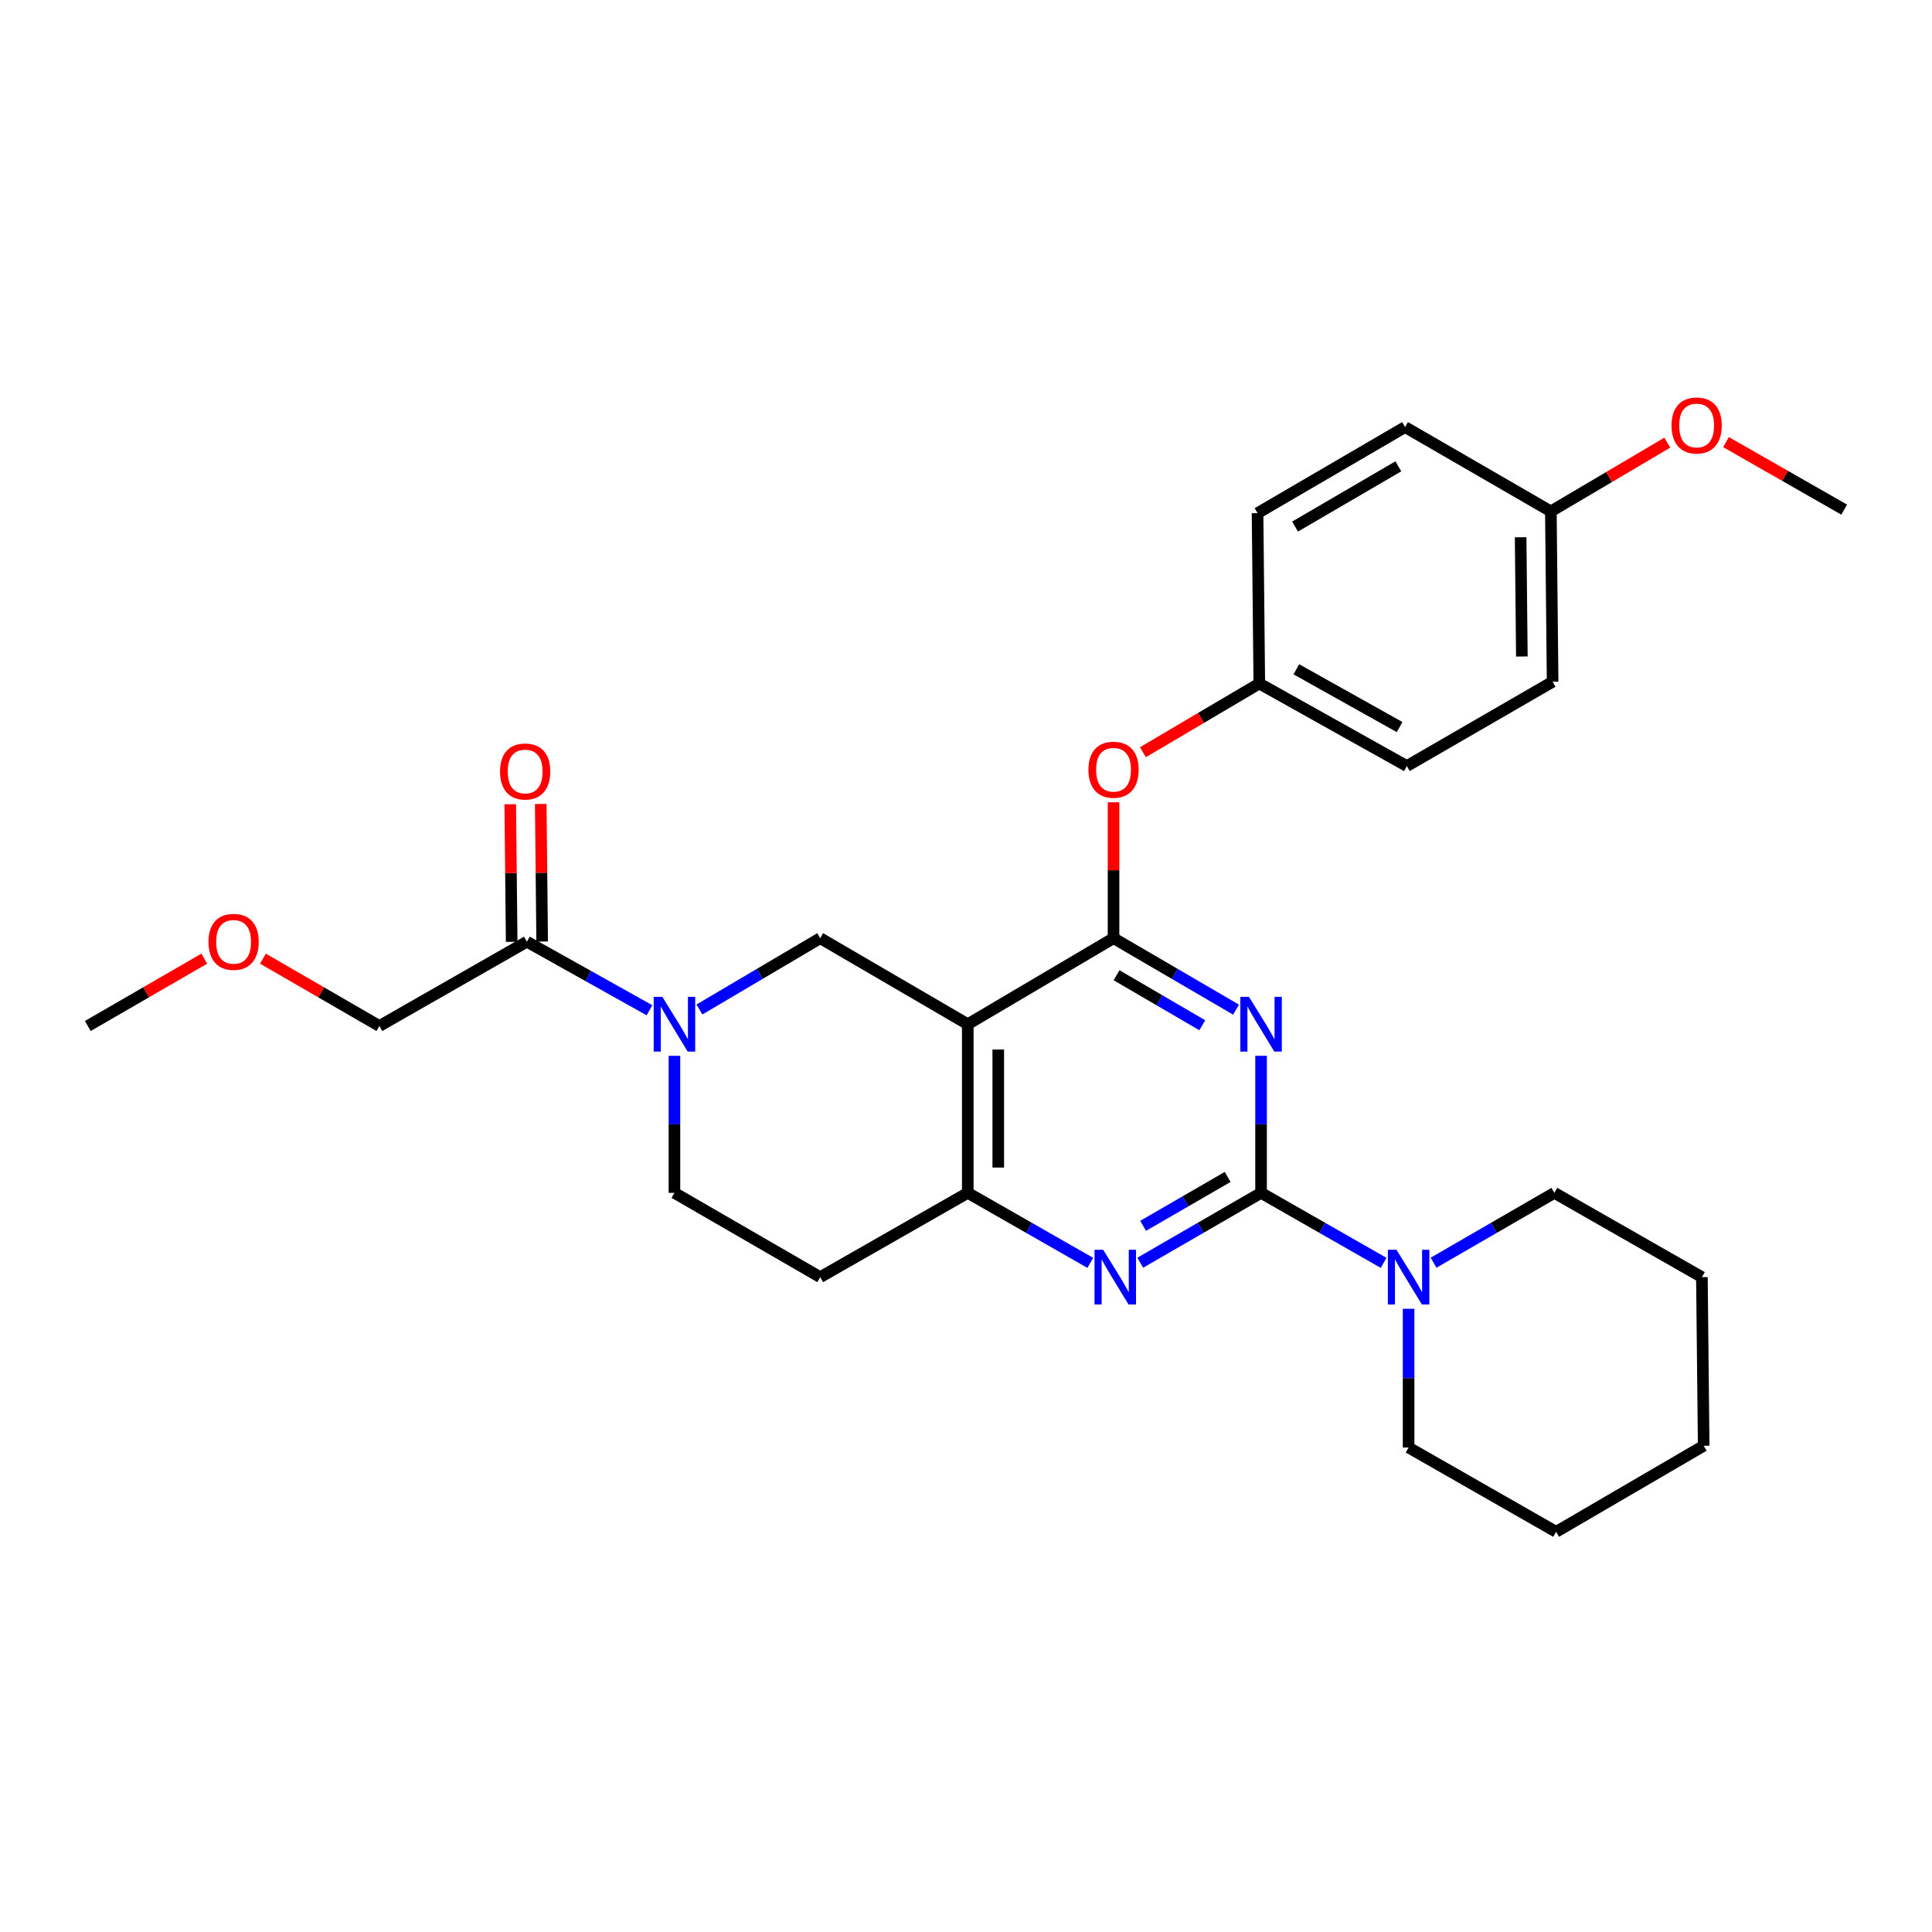 <?xml version='1.0' encoding='iso-8859-1'?>
<svg version='1.1' baseProfile='full'
              xmlns='http://www.w3.org/2000/svg'
                      xmlns:rdkit='http://www.rdkit.org/xml'
                      xmlns:xlink='http://www.w3.org/1999/xlink'
                  xml:space='preserve'
width='1000px' height='1000px' viewBox='0 0 1000 1000'>
<!-- END OF HEADER -->
<rect style='opacity:1.0;fill:#FFFFFF;stroke:none' width='1000' height='1000' x='0' y='0'> </rect>
<path class='bond-0' d='M 349.09,546.486 L 349.09,581.953' style='fill:none;fill-rule:evenodd;stroke:#0000FF;stroke-width:6px;stroke-linecap:butt;stroke-linejoin:miter;stroke-opacity:1' />
<path class='bond-0' d='M 349.09,581.953 L 349.09,617.42' style='fill:none;fill-rule:evenodd;stroke:#000000;stroke-width:6px;stroke-linecap:butt;stroke-linejoin:miter;stroke-opacity:1' />
<path class='bond-1' d='M 362.02,522.511 L 393.283,504.056' style='fill:none;fill-rule:evenodd;stroke:#0000FF;stroke-width:6px;stroke-linecap:butt;stroke-linejoin:miter;stroke-opacity:1' />
<path class='bond-1' d='M 393.283,504.056 L 424.545,485.602' style='fill:none;fill-rule:evenodd;stroke:#000000;stroke-width:6px;stroke-linecap:butt;stroke-linejoin:miter;stroke-opacity:1' />
<path class='bond-2' d='M 336.162,522.91 L 304.447,505.164' style='fill:none;fill-rule:evenodd;stroke:#0000FF;stroke-width:6px;stroke-linecap:butt;stroke-linejoin:miter;stroke-opacity:1' />
<path class='bond-2' d='M 304.447,505.164 L 272.732,487.417' style='fill:none;fill-rule:evenodd;stroke:#000000;stroke-width:6px;stroke-linecap:butt;stroke-linejoin:miter;stroke-opacity:1' />
<path class='bond-3' d='M 349.09,617.42 L 424.545,661.05' style='fill:none;fill-rule:evenodd;stroke:#000000;stroke-width:6px;stroke-linecap:butt;stroke-linejoin:miter;stroke-opacity:1' />
<path class='bond-4' d='M 424.545,661.05 L 500.912,617.42' style='fill:none;fill-rule:evenodd;stroke:#000000;stroke-width:6px;stroke-linecap:butt;stroke-linejoin:miter;stroke-opacity:1' />
<path class='bond-5' d='M 500.912,617.42 L 500.912,530.144' style='fill:none;fill-rule:evenodd;stroke:#000000;stroke-width:6px;stroke-linecap:butt;stroke-linejoin:miter;stroke-opacity:1' />
<path class='bond-5' d='M 516.698,604.329 L 516.698,543.235' style='fill:none;fill-rule:evenodd;stroke:#000000;stroke-width:6px;stroke-linecap:butt;stroke-linejoin:miter;stroke-opacity:1' />
<path class='bond-6' d='M 500.912,617.42 L 532.622,635.539' style='fill:none;fill-rule:evenodd;stroke:#000000;stroke-width:6px;stroke-linecap:butt;stroke-linejoin:miter;stroke-opacity:1' />
<path class='bond-6' d='M 532.622,635.539 L 564.332,653.657' style='fill:none;fill-rule:evenodd;stroke:#0000FF;stroke-width:6px;stroke-linecap:butt;stroke-linejoin:miter;stroke-opacity:1' />
<path class='bond-7' d='M 500.912,530.144 L 424.545,485.602' style='fill:none;fill-rule:evenodd;stroke:#000000;stroke-width:6px;stroke-linecap:butt;stroke-linejoin:miter;stroke-opacity:1' />
<path class='bond-8' d='M 500.912,530.144 L 576.367,485.602' style='fill:none;fill-rule:evenodd;stroke:#000000;stroke-width:6px;stroke-linecap:butt;stroke-linejoin:miter;stroke-opacity:1' />
<path class='bond-9' d='M 576.367,485.602 L 576.367,450.435' style='fill:none;fill-rule:evenodd;stroke:#000000;stroke-width:6px;stroke-linecap:butt;stroke-linejoin:miter;stroke-opacity:1' />
<path class='bond-9' d='M 576.367,450.435 L 576.367,415.267' style='fill:none;fill-rule:evenodd;stroke:#FF0000;stroke-width:6px;stroke-linecap:butt;stroke-linejoin:miter;stroke-opacity:1' />
<path class='bond-10' d='M 576.367,485.602 L 608.071,504.096' style='fill:none;fill-rule:evenodd;stroke:#000000;stroke-width:6px;stroke-linecap:butt;stroke-linejoin:miter;stroke-opacity:1' />
<path class='bond-10' d='M 608.071,504.096 L 639.775,522.59' style='fill:none;fill-rule:evenodd;stroke:#0000FF;stroke-width:6px;stroke-linecap:butt;stroke-linejoin:miter;stroke-opacity:1' />
<path class='bond-10' d='M 577.925,504.785 L 600.117,517.731' style='fill:none;fill-rule:evenodd;stroke:#000000;stroke-width:6px;stroke-linecap:butt;stroke-linejoin:miter;stroke-opacity:1' />
<path class='bond-10' d='M 600.117,517.731 L 622.31,530.677' style='fill:none;fill-rule:evenodd;stroke:#0000FF;stroke-width:6px;stroke-linecap:butt;stroke-linejoin:miter;stroke-opacity:1' />
<path class='bond-11' d='M 652.725,546.486 L 652.725,581.953' style='fill:none;fill-rule:evenodd;stroke:#0000FF;stroke-width:6px;stroke-linecap:butt;stroke-linejoin:miter;stroke-opacity:1' />
<path class='bond-11' d='M 652.725,581.953 L 652.725,617.42' style='fill:none;fill-rule:evenodd;stroke:#000000;stroke-width:6px;stroke-linecap:butt;stroke-linejoin:miter;stroke-opacity:1' />
<path class='bond-12' d='M 196.365,531.056 L 166.227,513.626' style='fill:none;fill-rule:evenodd;stroke:#000000;stroke-width:6px;stroke-linecap:butt;stroke-linejoin:miter;stroke-opacity:1' />
<path class='bond-12' d='M 166.227,513.626 L 136.089,496.196' style='fill:none;fill-rule:evenodd;stroke:#FF0000;stroke-width:6px;stroke-linecap:butt;stroke-linejoin:miter;stroke-opacity:1' />
<path class='bond-13' d='M 196.365,531.056 L 272.732,487.417' style='fill:none;fill-rule:evenodd;stroke:#000000;stroke-width:6px;stroke-linecap:butt;stroke-linejoin:miter;stroke-opacity:1' />
<path class='bond-14' d='M 652.725,617.42 L 684.44,635.539' style='fill:none;fill-rule:evenodd;stroke:#000000;stroke-width:6px;stroke-linecap:butt;stroke-linejoin:miter;stroke-opacity:1' />
<path class='bond-14' d='M 684.44,635.539 L 716.154,653.658' style='fill:none;fill-rule:evenodd;stroke:#0000FF;stroke-width:6px;stroke-linecap:butt;stroke-linejoin:miter;stroke-opacity:1' />
<path class='bond-15' d='M 652.725,617.42 L 621.457,635.5' style='fill:none;fill-rule:evenodd;stroke:#000000;stroke-width:6px;stroke-linecap:butt;stroke-linejoin:miter;stroke-opacity:1' />
<path class='bond-15' d='M 621.457,635.5 L 590.189,653.58' style='fill:none;fill-rule:evenodd;stroke:#0000FF;stroke-width:6px;stroke-linecap:butt;stroke-linejoin:miter;stroke-opacity:1' />
<path class='bond-15' d='M 635.443,609.179 L 613.556,621.834' style='fill:none;fill-rule:evenodd;stroke:#000000;stroke-width:6px;stroke-linecap:butt;stroke-linejoin:miter;stroke-opacity:1' />
<path class='bond-15' d='M 613.556,621.834 L 591.668,634.49' style='fill:none;fill-rule:evenodd;stroke:#0000FF;stroke-width:6px;stroke-linecap:butt;stroke-linejoin:miter;stroke-opacity:1' />
<path class='bond-16' d='M 729.092,677.415 L 729.092,713.327' style='fill:none;fill-rule:evenodd;stroke:#0000FF;stroke-width:6px;stroke-linecap:butt;stroke-linejoin:miter;stroke-opacity:1' />
<path class='bond-16' d='M 729.092,713.327 L 729.092,749.239' style='fill:none;fill-rule:evenodd;stroke:#000000;stroke-width:6px;stroke-linecap:butt;stroke-linejoin:miter;stroke-opacity:1' />
<path class='bond-17' d='M 742.011,653.579 L 773.275,635.5' style='fill:none;fill-rule:evenodd;stroke:#0000FF;stroke-width:6px;stroke-linecap:butt;stroke-linejoin:miter;stroke-opacity:1' />
<path class='bond-17' d='M 773.275,635.5 L 804.539,617.42' style='fill:none;fill-rule:evenodd;stroke:#000000;stroke-width:6px;stroke-linecap:butt;stroke-linejoin:miter;stroke-opacity:1' />
<path class='bond-18' d='M 280.624,487.336 L 280.256,451.728' style='fill:none;fill-rule:evenodd;stroke:#000000;stroke-width:6px;stroke-linecap:butt;stroke-linejoin:miter;stroke-opacity:1' />
<path class='bond-18' d='M 280.256,451.728 L 279.887,416.12' style='fill:none;fill-rule:evenodd;stroke:#FF0000;stroke-width:6px;stroke-linecap:butt;stroke-linejoin:miter;stroke-opacity:1' />
<path class='bond-18' d='M 264.839,487.499 L 264.471,451.891' style='fill:none;fill-rule:evenodd;stroke:#000000;stroke-width:6px;stroke-linecap:butt;stroke-linejoin:miter;stroke-opacity:1' />
<path class='bond-18' d='M 264.471,451.891 L 264.103,416.284' style='fill:none;fill-rule:evenodd;stroke:#FF0000;stroke-width:6px;stroke-linecap:butt;stroke-linejoin:miter;stroke-opacity:1' />
<path class='bond-19' d='M 105.73,496.196 L 75.593,513.626' style='fill:none;fill-rule:evenodd;stroke:#FF0000;stroke-width:6px;stroke-linecap:butt;stroke-linejoin:miter;stroke-opacity:1' />
<path class='bond-19' d='M 75.593,513.626 L 45.455,531.056' style='fill:none;fill-rule:evenodd;stroke:#000000;stroke-width:6px;stroke-linecap:butt;stroke-linejoin:miter;stroke-opacity:1' />
<path class='bond-20' d='M 591.557,389.357 L 621.685,371.571' style='fill:none;fill-rule:evenodd;stroke:#FF0000;stroke-width:6px;stroke-linecap:butt;stroke-linejoin:miter;stroke-opacity:1' />
<path class='bond-20' d='M 621.685,371.571 L 651.813,353.784' style='fill:none;fill-rule:evenodd;stroke:#000000;stroke-width:6px;stroke-linecap:butt;stroke-linejoin:miter;stroke-opacity:1' />
<path class='bond-21' d='M 803.635,352.872 L 802.723,264.692' style='fill:none;fill-rule:evenodd;stroke:#000000;stroke-width:6px;stroke-linecap:butt;stroke-linejoin:miter;stroke-opacity:1' />
<path class='bond-21' d='M 787.714,339.808 L 787.075,278.082' style='fill:none;fill-rule:evenodd;stroke:#000000;stroke-width:6px;stroke-linecap:butt;stroke-linejoin:miter;stroke-opacity:1' />
<path class='bond-22' d='M 803.635,352.872 L 728.18,396.51' style='fill:none;fill-rule:evenodd;stroke:#000000;stroke-width:6px;stroke-linecap:butt;stroke-linejoin:miter;stroke-opacity:1' />
<path class='bond-23' d='M 802.723,264.692 L 727.268,221.053' style='fill:none;fill-rule:evenodd;stroke:#000000;stroke-width:6px;stroke-linecap:butt;stroke-linejoin:miter;stroke-opacity:1' />
<path class='bond-24' d='M 802.723,264.692 L 832.856,246.904' style='fill:none;fill-rule:evenodd;stroke:#000000;stroke-width:6px;stroke-linecap:butt;stroke-linejoin:miter;stroke-opacity:1' />
<path class='bond-24' d='M 832.856,246.904 L 862.988,229.117' style='fill:none;fill-rule:evenodd;stroke:#FF0000;stroke-width:6px;stroke-linecap:butt;stroke-linejoin:miter;stroke-opacity:1' />
<path class='bond-25' d='M 727.268,221.053 L 650.91,265.604' style='fill:none;fill-rule:evenodd;stroke:#000000;stroke-width:6px;stroke-linecap:butt;stroke-linejoin:miter;stroke-opacity:1' />
<path class='bond-25' d='M 723.77,241.371 L 670.319,272.556' style='fill:none;fill-rule:evenodd;stroke:#000000;stroke-width:6px;stroke-linecap:butt;stroke-linejoin:miter;stroke-opacity:1' />
<path class='bond-26' d='M 804.539,617.42 L 880.906,661.05' style='fill:none;fill-rule:evenodd;stroke:#000000;stroke-width:6px;stroke-linecap:butt;stroke-linejoin:miter;stroke-opacity:1' />
<path class='bond-27' d='M 729.092,749.239 L 805.451,792.868' style='fill:none;fill-rule:evenodd;stroke:#000000;stroke-width:6px;stroke-linecap:butt;stroke-linejoin:miter;stroke-opacity:1' />
<path class='bond-28' d='M 880.906,661.05 L 881.818,748.326' style='fill:none;fill-rule:evenodd;stroke:#000000;stroke-width:6px;stroke-linecap:butt;stroke-linejoin:miter;stroke-opacity:1' />
<path class='bond-29' d='M 805.451,792.868 L 881.818,748.326' style='fill:none;fill-rule:evenodd;stroke:#000000;stroke-width:6px;stroke-linecap:butt;stroke-linejoin:miter;stroke-opacity:1' />
<path class='bond-30' d='M 650.91,265.604 L 651.813,353.784' style='fill:none;fill-rule:evenodd;stroke:#000000;stroke-width:6px;stroke-linecap:butt;stroke-linejoin:miter;stroke-opacity:1' />
<path class='bond-31' d='M 651.813,353.784 L 728.18,396.51' style='fill:none;fill-rule:evenodd;stroke:#000000;stroke-width:6px;stroke-linecap:butt;stroke-linejoin:miter;stroke-opacity:1' />
<path class='bond-31' d='M 670.976,346.417 L 724.433,376.325' style='fill:none;fill-rule:evenodd;stroke:#000000;stroke-width:6px;stroke-linecap:butt;stroke-linejoin:miter;stroke-opacity:1' />
<path class='bond-32' d='M 893.377,228.833 L 923.961,246.307' style='fill:none;fill-rule:evenodd;stroke:#FF0000;stroke-width:6px;stroke-linecap:butt;stroke-linejoin:miter;stroke-opacity:1' />
<path class='bond-32' d='M 923.961,246.307 L 954.545,263.78' style='fill:none;fill-rule:evenodd;stroke:#000000;stroke-width:6px;stroke-linecap:butt;stroke-linejoin:miter;stroke-opacity:1' />
<path  class='atom-0' d='M 342.83 515.984
L 352.11 530.984
Q 353.03 532.464, 354.51 535.144
Q 355.99 537.824, 356.07 537.984
L 356.07 515.984
L 359.83 515.984
L 359.83 544.304
L 355.95 544.304
L 345.99 527.904
Q 344.83 525.984, 343.59 523.784
Q 342.39 521.584, 342.03 520.904
L 342.03 544.304
L 338.35 544.304
L 338.35 515.984
L 342.83 515.984
' fill='#0000FF'/>
<path  class='atom-7' d='M 646.465 515.984
L 655.745 530.984
Q 656.665 532.464, 658.145 535.144
Q 659.625 537.824, 659.705 537.984
L 659.705 515.984
L 663.465 515.984
L 663.465 544.304
L 659.585 544.304
L 649.625 527.904
Q 648.465 525.984, 647.225 523.784
Q 646.025 521.584, 645.665 520.904
L 645.665 544.304
L 641.985 544.304
L 641.985 515.984
L 646.465 515.984
' fill='#0000FF'/>
<path  class='atom-10' d='M 722.832 646.89
L 732.112 661.89
Q 733.032 663.37, 734.512 666.05
Q 735.992 668.73, 736.072 668.89
L 736.072 646.89
L 739.832 646.89
L 739.832 675.21
L 735.952 675.21
L 725.992 658.81
Q 724.832 656.89, 723.592 654.69
Q 722.392 652.49, 722.032 651.81
L 722.032 675.21
L 718.352 675.21
L 718.352 646.89
L 722.832 646.89
' fill='#0000FF'/>
<path  class='atom-11' d='M 571.01 646.89
L 580.29 661.89
Q 581.21 663.37, 582.69 666.05
Q 584.17 668.73, 584.25 668.89
L 584.25 646.89
L 588.01 646.89
L 588.01 675.21
L 584.13 675.21
L 574.17 658.81
Q 573.01 656.89, 571.77 654.69
Q 570.57 652.49, 570.21 651.81
L 570.21 675.21
L 566.53 675.21
L 566.53 646.89
L 571.01 646.89
' fill='#0000FF'/>
<path  class='atom-13' d='M 258.82 399.317
Q 258.82 392.517, 262.18 388.717
Q 265.54 384.917, 271.82 384.917
Q 278.1 384.917, 281.46 388.717
Q 284.82 392.517, 284.82 399.317
Q 284.82 406.197, 281.42 410.117
Q 278.02 413.997, 271.82 413.997
Q 265.58 413.997, 262.18 410.117
Q 258.82 406.237, 258.82 399.317
M 271.82 410.797
Q 276.14 410.797, 278.46 407.917
Q 280.82 404.997, 280.82 399.317
Q 280.82 393.757, 278.46 390.957
Q 276.14 388.117, 271.82 388.117
Q 267.5 388.117, 265.14 390.917
Q 262.82 393.717, 262.82 399.317
Q 262.82 405.037, 265.14 407.917
Q 267.5 410.797, 271.82 410.797
' fill='#FF0000'/>
<path  class='atom-14' d='M 107.91 487.497
Q 107.91 480.697, 111.27 476.897
Q 114.63 473.097, 120.91 473.097
Q 127.19 473.097, 130.55 476.897
Q 133.91 480.697, 133.91 487.497
Q 133.91 494.377, 130.51 498.297
Q 127.11 502.177, 120.91 502.177
Q 114.67 502.177, 111.27 498.297
Q 107.91 494.417, 107.91 487.497
M 120.91 498.977
Q 125.23 498.977, 127.55 496.097
Q 129.91 493.177, 129.91 487.497
Q 129.91 481.937, 127.55 479.137
Q 125.23 476.297, 120.91 476.297
Q 116.59 476.297, 114.23 479.097
Q 111.91 481.897, 111.91 487.497
Q 111.91 493.217, 114.23 496.097
Q 116.59 498.977, 120.91 498.977
' fill='#FF0000'/>
<path  class='atom-16' d='M 563.367 398.405
Q 563.367 391.605, 566.727 387.805
Q 570.087 384.005, 576.367 384.005
Q 582.647 384.005, 586.007 387.805
Q 589.367 391.605, 589.367 398.405
Q 589.367 405.285, 585.967 409.205
Q 582.567 413.085, 576.367 413.085
Q 570.127 413.085, 566.727 409.205
Q 563.367 405.325, 563.367 398.405
M 576.367 409.885
Q 580.687 409.885, 583.007 407.005
Q 585.367 404.085, 585.367 398.405
Q 585.367 392.845, 583.007 390.045
Q 580.687 387.205, 576.367 387.205
Q 572.047 387.205, 569.687 390.005
Q 567.367 392.805, 567.367 398.405
Q 567.367 404.125, 569.687 407.005
Q 572.047 409.885, 576.367 409.885
' fill='#FF0000'/>
<path  class='atom-28' d='M 865.178 220.23
Q 865.178 213.43, 868.538 209.63
Q 871.898 205.83, 878.178 205.83
Q 884.458 205.83, 887.818 209.63
Q 891.178 213.43, 891.178 220.23
Q 891.178 227.11, 887.778 231.03
Q 884.378 234.91, 878.178 234.91
Q 871.938 234.91, 868.538 231.03
Q 865.178 227.15, 865.178 220.23
M 878.178 231.71
Q 882.498 231.71, 884.818 228.83
Q 887.178 225.91, 887.178 220.23
Q 887.178 214.67, 884.818 211.87
Q 882.498 209.03, 878.178 209.03
Q 873.858 209.03, 871.498 211.83
Q 869.178 214.63, 869.178 220.23
Q 869.178 225.95, 871.498 228.83
Q 873.858 231.71, 878.178 231.71
' fill='#FF0000'/>
</svg>
